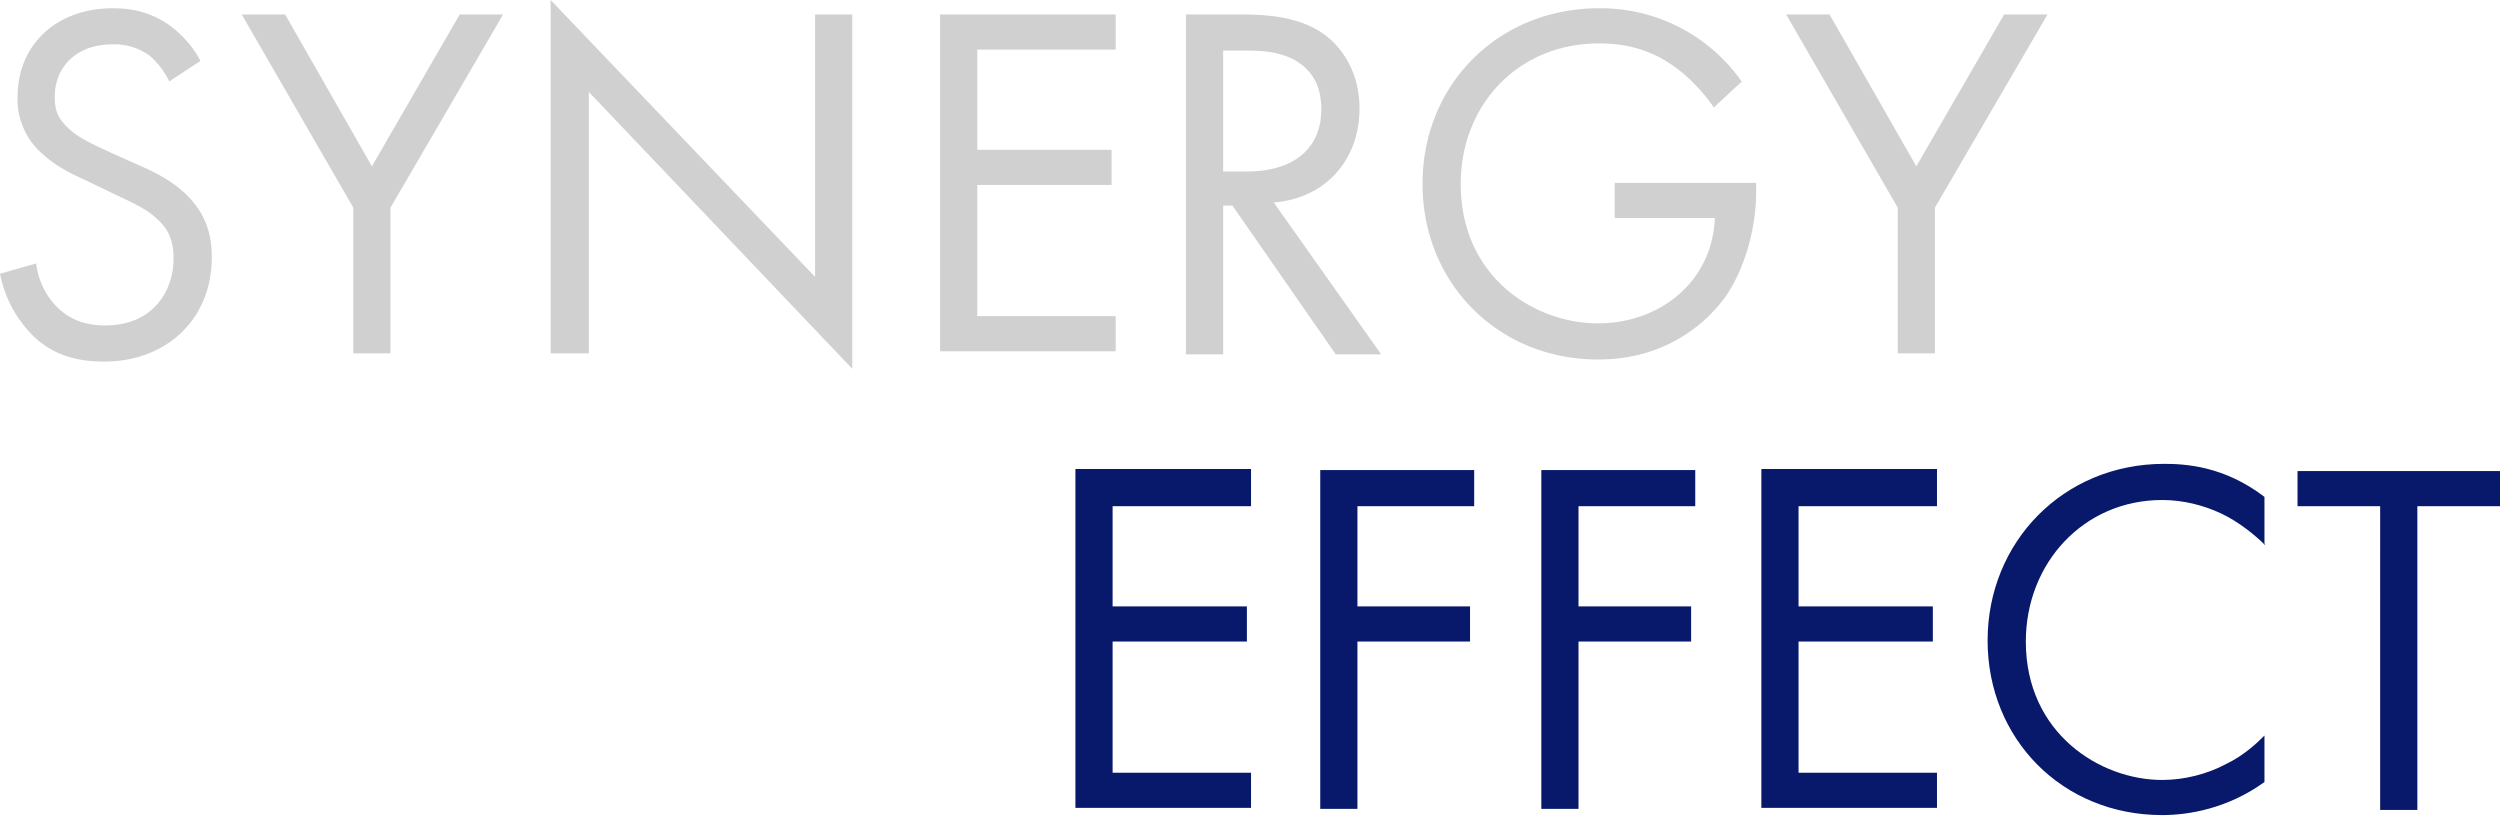<svg data-name="レイヤー 2" xmlns="http://www.w3.org/2000/svg" viewBox="0 0 24.2 7.9"><g data-name="レイヤー 10"><path d="M12.11 4.9h-1.34v.97h1.3v.34h-1.3v1.27h1.34v.34h-1.7V4.54h1.7v.34zm2.16 0h-1.13v.97h1.09v.34h-1.09v1.62h-.36V4.55h1.49v.34zm2.14 0h-1.13v.97h1.09v.34h-1.09v1.62h-.36V4.55h1.49v.34zm2.34 0h-1.34v.97h1.3v.34h-1.3v1.27h1.34v.34h-1.7V4.54h1.7v.34zm3.18.38c-.1-.1-.26-.23-.43-.31-.17-.08-.37-.13-.57-.13-.76 0-1.32.61-1.32 1.37 0 .89.72 1.34 1.32 1.34.22 0 .44-.06.61-.15.19-.09.32-.22.38-.28v.45c-.36.26-.74.32-.99.32-.97 0-1.69-.74-1.69-1.69s.73-1.71 1.71-1.71c.2 0 .58.02.97.32v.45zm1.47-.38v2.94h-.36V4.9h-.8v-.34h1.96v.34h-.8z" fill="#08186b"/><path d="M1.64.79a.79.79 0 00-.19-.25.575.575 0 00-.37-.11C.76.43.53.63.53.94c0 .13.03.2.12.29.1.1.22.15.34.21l.31.14c.19.08.37.17.51.31.17.17.24.36.24.6 0 .61-.45 1.01-1.04 1.01-.22 0-.49-.04-.71-.27a1.16 1.16 0 01-.3-.58l.35-.1c.02.17.1.32.2.42.14.14.3.18.47.18.45 0 .66-.32.66-.65 0-.15-.04-.28-.16-.38-.09-.09-.22-.15-.39-.23l-.29-.14C.71 1.69.55 1.62.4 1.48A.698.698 0 01.17.94c0-.52.39-.86.92-.86.2 0 .36.04.53.15.13.09.25.22.32.36l-.29.19zm1.78 1.22L2.34.14h.42l.84 1.47.85-1.47h.42L3.78 2.01v1.41h-.36V2.01zm1.91 1.41V0l2.56 2.68V.14h.36v3.43L5.7.89v2.53h-.36zM10.8.48H9.46v.97h1.3v.34h-1.3v1.27h1.34v.34H9.1V.14h1.7v.34zM12 .14c.22 0 .55.01.8.18.19.13.36.38.36.73 0 .5-.33.87-.83.91l1.04 1.47h-.44l-1-1.44h-.09v1.44h-.36V.14h.53zm-.16 1.52h.23c.45 0 .72-.22.72-.6 0-.18-.05-.36-.26-.48-.15-.08-.31-.09-.47-.09h-.22v1.18zm3.79.11H17v.08c0 .36-.11.76-.31 1.04-.1.13-.47.59-1.22.59-.97 0-1.7-.74-1.7-1.7s.73-1.7 1.71-1.7a1.666 1.666 0 011.38.71l-.27.25c-.09-.13-.2-.25-.31-.34-.16-.13-.4-.28-.8-.28-.79 0-1.34.6-1.34 1.36 0 .9.71 1.35 1.33 1.35.44 0 .82-.22 1-.55.06-.1.12-.26.13-.47h-.97v-.34zm2.74.24L17.29.14h.42l.84 1.47.85-1.47h.42l-1.09 1.87v1.41h-.36V2.01z" fill="#d0d0d1"/></g></svg>